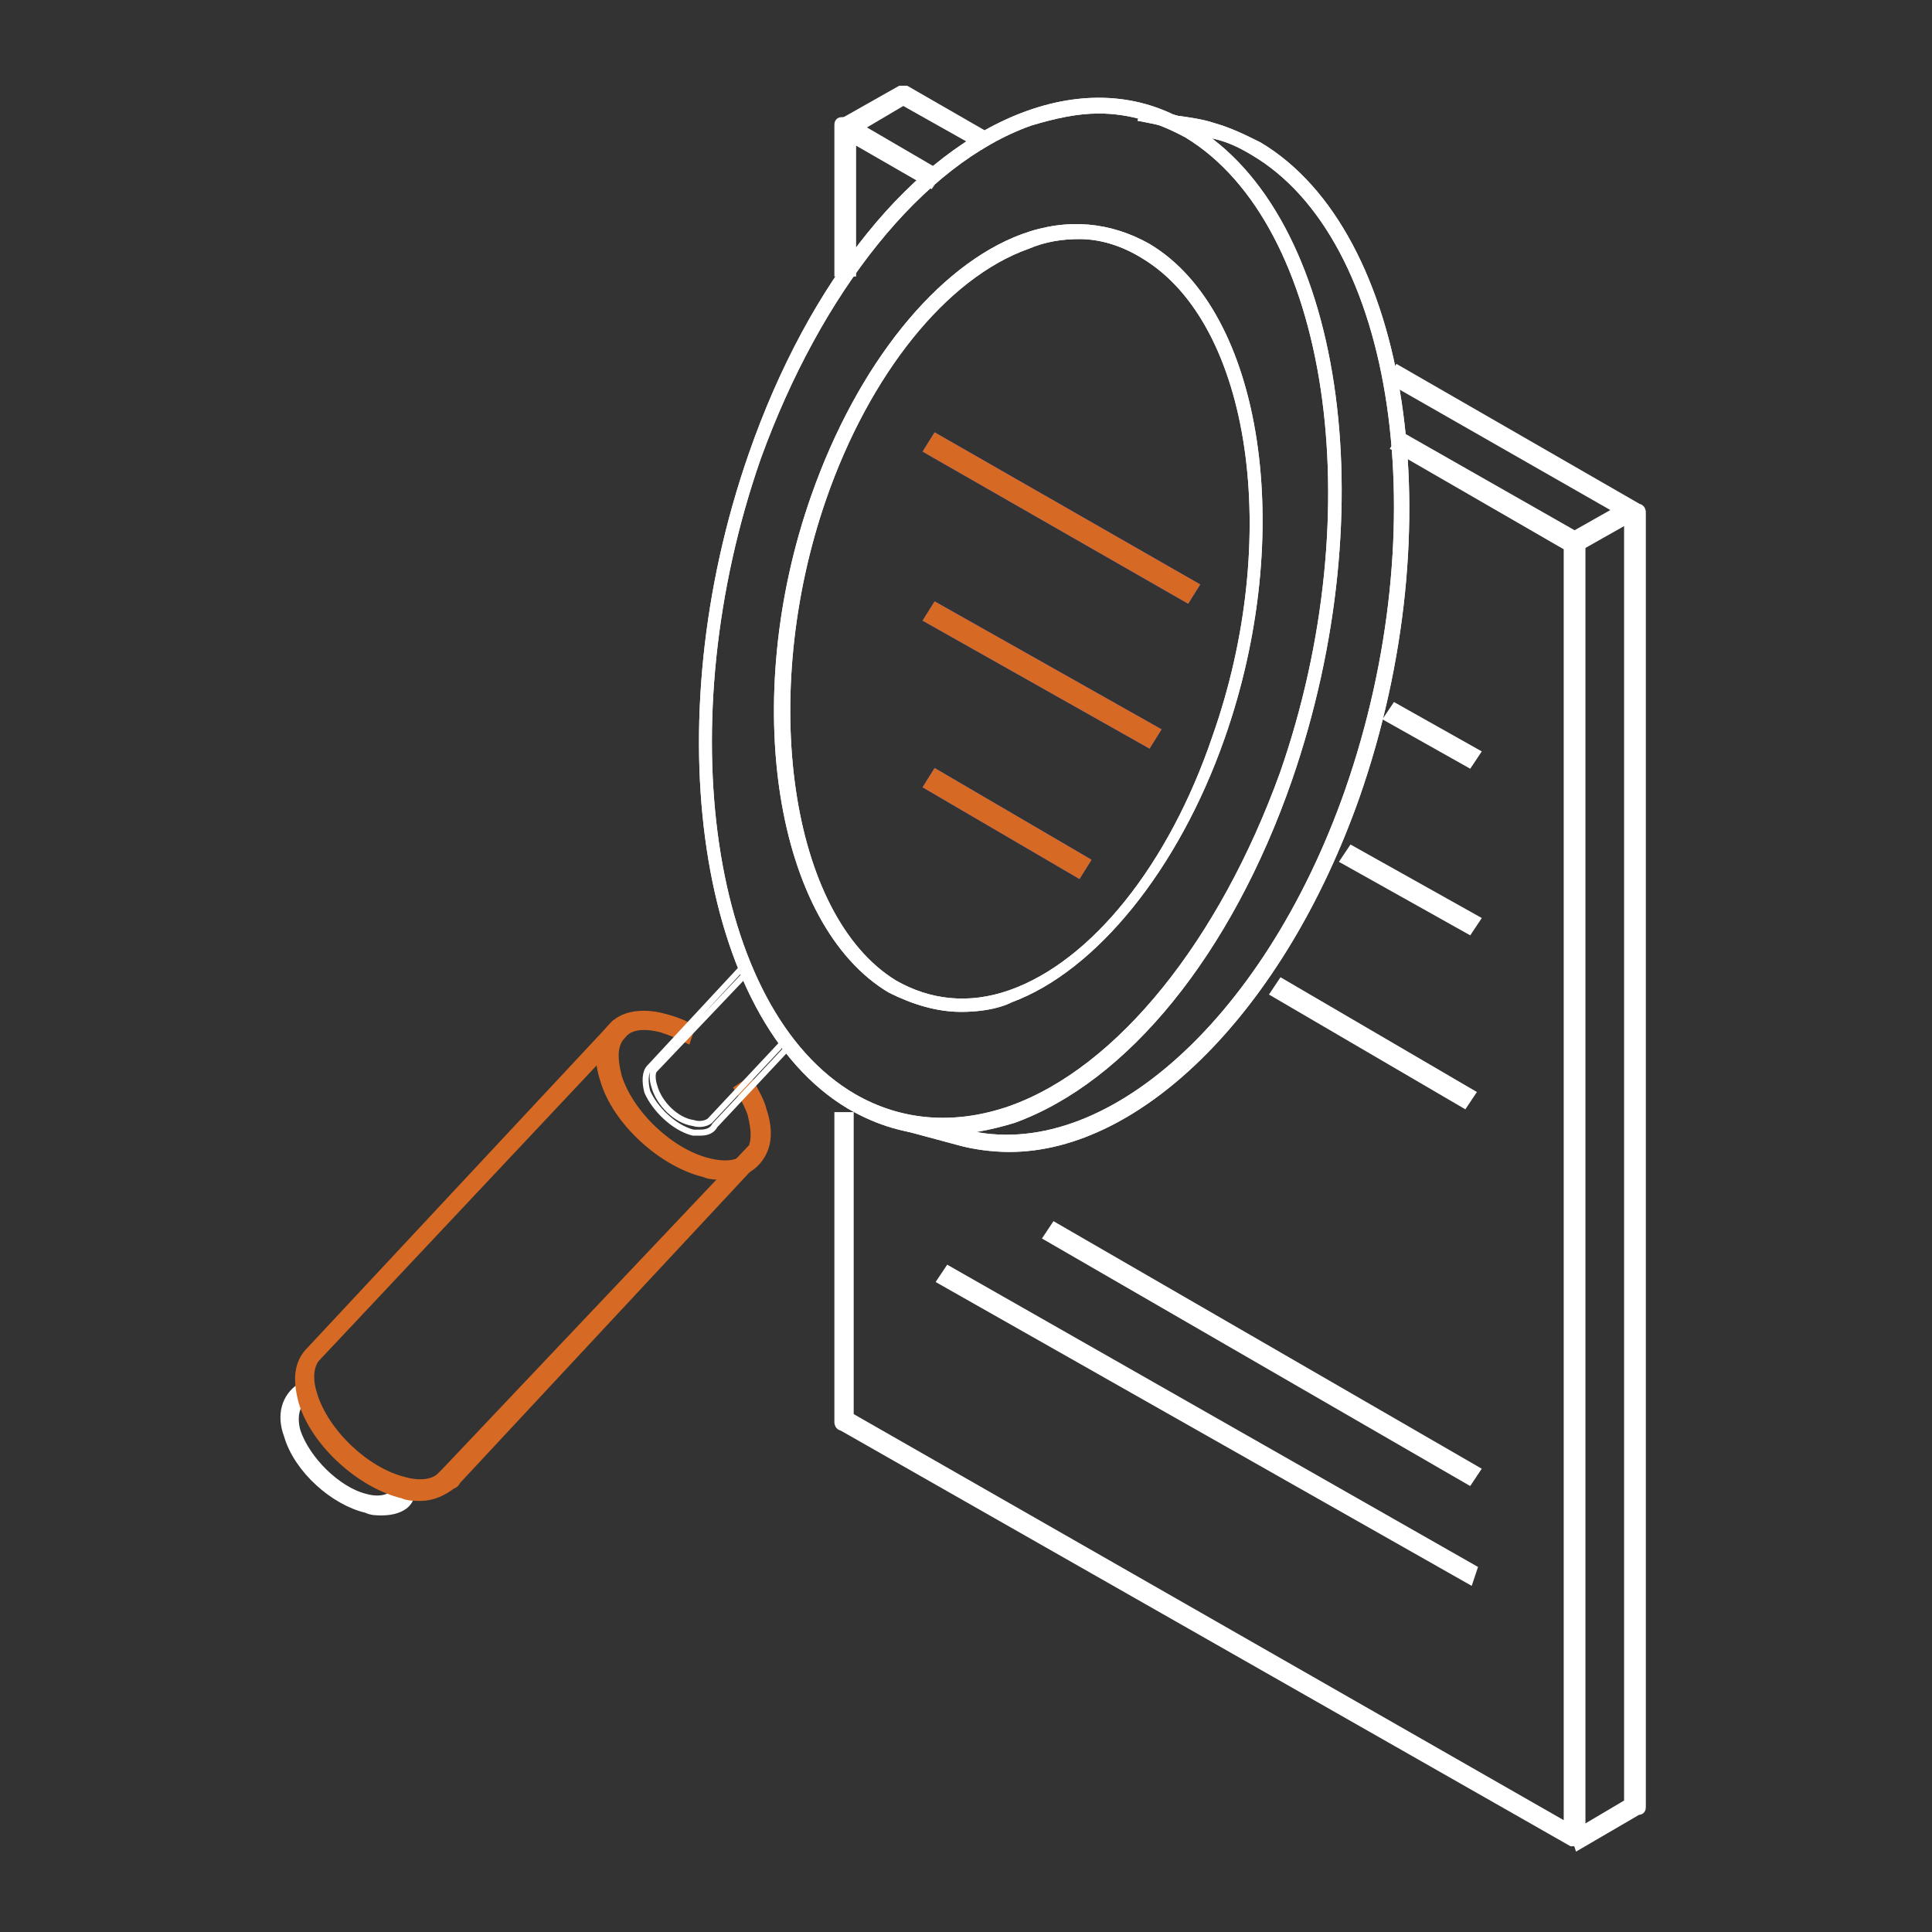 <?xml version="1.0" encoding="UTF-8"?> <!-- Generator: Adobe Illustrator 28.2.0, SVG Export Plug-In . SVG Version: 6.00 Build 0) --> <svg xmlns="http://www.w3.org/2000/svg" xmlns:xlink="http://www.w3.org/1999/xlink" id="Layer_1" x="0px" y="0px" viewBox="0 0 80 80" style="enable-background:new 0 0 80 80;" xml:space="preserve"><rect x="0" y="0" width="80" height="80" fill="#333333" stroke="none"/> <style type="text/css"> .st0{fill:none;stroke:#FFFFFF;stroke-width:0.5;stroke-miterlimit:10;} .st1{fill:#2555FF;} .st2{fill:#D66A24;} .st3{fill:#D66A24;stroke:#D66A24;stroke-width:0.5;stroke-miterlimit:10;} .st4{fill:none;stroke:#FFFFFF;stroke-width:0.25;stroke-miterlimit:10;} .st5{fill:#F2F5FF;} .st6{fill:#FFFFFF;} </style> <path class="st0" d="M65.4,76.3L65.3,76l2.2-1.3V21.3l-9.8-5.6l0.2-0.3l9.9,5.7c0.1,0,0.1,0.1,0.1,0.1v53.6c0,0.1,0,0.1-0.1,0.1 L65.4,76.3z"></path> <path class="st0" d="M40.6,5.9l-3.2-1.8l-2.2,1.3L35,5.1l2.3-1.3c0.1,0,0.1,0,0.2,0l3.3,1.9L40.6,5.9z"></path> <path class="st0" d="M35.1,11.2h-0.3V5.2c0-0.1,0-0.1,0.1-0.1c0.1,0,0.1,0,0.2,0l3.6,2.1l-0.2,0.3l-3.3-1.9V11.2z"></path> <path class="st0" d="M65.1,76.2C65.1,76.2,65.1,76.2,65.1,76.2L34.9,59c-0.1,0-0.1-0.1-0.1-0.1V46.3h0.3v12.4L65,75.8V22.6l-7.1-4.1 l0.2-0.3l7.2,4.1c0.1,0,0.1,0.1,0.1,0.1v53.5C65.3,76.1,65.2,76.2,65.1,76.2C65.2,76.2,65.1,76.2,65.1,76.2z"></path> <path class="st0" d="M65.3,22.6l-0.2-0.3l2.3-1.3l0.2,0.3L65.3,22.6z"></path> <path class="st0" d="M60.8,31.5l-3.2-1.8l0.2-0.3l3.2,1.8L60.8,31.5z"></path> <path class="st1" d="M49.2,25l-11-6.3l0.5-0.8l11,6.3L49.2,25z"></path> <path class="st0" d="M60.8,38.4l-5-2.8l0.2-0.3l5,2.8L60.8,38.4z"></path> <path class="st1" d="M47.6,31l-9.4-5.3l0.5-0.8l9.4,5.3L47.6,31z"></path> <path class="st0" d="M60.6,45.6l-7.7-4.5l0.2-0.3l7.7,4.5L60.6,45.6z"></path> <path class="st1" d="M44.7,36.4l-6.5-3.8l0.5-0.8l6.5,3.8L44.7,36.4z"></path> <path class="st0" d="M60.8,61.2l-17.3-10l0.2-0.3l17.3,10L60.8,61.2z"></path> <path class="st0" d="M60.8,65.3L39.1,53l0.2-0.3L60.9,65L60.8,65.3z"></path> <path class="st0" d="M15.8,62.5c-0.2,0-0.4,0-0.6-0.1c-1.3-0.3-2.8-1.6-3.2-3c-0.3-0.8-0.1-1.5,0.5-1.9l0.1,0.3 c-0.4,0.2-0.6,0.8-0.4,1.5c0.4,1.2,1.7,2.5,2.9,2.8c0.7,0.2,1.3,0,1.5-0.5l0.3,0.1C17,62.2,16.5,62.5,15.8,62.5z"></path> <path class="st1" d="M17.4,61.9c-0.2,0-0.5,0-0.7-0.1c-1.7-0.4-3.6-2.1-4.1-3.8c-0.2-0.8-0.2-1.4,0.2-1.9l12.6-13.5l0.2,0.2L13,56.2 c-0.3,0.4-0.3,1-0.1,1.6c0.5,1.6,2.2,3.2,3.8,3.6c0.7,0.2,1.3,0.1,1.6-0.2c0.1-0.1,0.1-0.1,0.2-0.2L31,47.8l0.2,0.2L18.9,61.2 c-0.1,0.1-0.1,0.2-0.2,0.2c0,0,0,0,0,0C18.3,61.7,17.9,61.9,17.4,61.9z"></path> <path class="st1" d="M29.9,48.6c-0.2,0-0.5,0-0.7-0.1c-1.7-0.4-3.6-2.1-4.1-3.8c-0.3-0.9-0.2-1.6,0.3-2.1c0.4-0.5,1.2-0.6,2-0.4 c0.4,0.1,0.7,0.2,1.1,0.4l-0.1,0.3c-0.4-0.2-0.7-0.3-1-0.4c-0.8-0.2-1.4-0.1-1.7,0.3c-0.4,0.4-0.4,1-0.2,1.8 c0.5,1.6,2.2,3.2,3.8,3.6c0.8,0.2,1.4,0.1,1.7-0.3c0.4-0.4,0.4-1,0.2-1.8c-0.1-0.3-0.3-0.7-0.5-1l0.3-0.2c0.2,0.4,0.4,0.7,0.5,1.1 c0.3,0.9,0.2,1.6-0.3,2.1C30.9,48.4,30.4,48.6,29.9,48.6z"></path> <g> <path class="st2" d="M49.2,25l-11-6.3l0.5-0.8l11,6.3L49.2,25z"></path> </g> <g> <path class="st2" d="M47.6,31l-9.4-5.3l0.5-0.8l9.4,5.3L47.6,31z"></path> </g> <g> <path class="st2" d="M44.7,36.4l-6.5-3.8l0.5-0.8l6.5,3.8L44.7,36.4z"></path> </g> <g> <path class="st3" d="M17.4,61.9c-0.2,0-0.5,0-0.7-0.1c-1.7-0.4-3.6-2.1-4.1-3.8c-0.2-0.8-0.2-1.4,0.2-1.9l12.6-13.5l0.2,0.2 L13,56.2c-0.3,0.4-0.3,1-0.1,1.6c0.5,1.6,2.2,3.2,3.8,3.6c0.7,0.2,1.3,0.1,1.6-0.2c0.1-0.1,0.1-0.1,0.2-0.2L31,47.8l0.2,0.2 L18.9,61.2c-0.1,0.1-0.1,0.2-0.2,0.2c0,0,0,0,0,0C18.3,61.7,17.9,61.9,17.4,61.9z"></path> </g> <g> <path class="st3" d="M29.9,48.6c-0.2,0-0.5,0-0.7-0.1c-1.7-0.4-3.6-2.1-4.1-3.8c-0.3-0.9-0.2-1.6,0.3-2.1c0.4-0.5,1.2-0.6,2-0.4 c0.4,0.1,0.7,0.2,1.1,0.4l-0.1,0.3c-0.4-0.2-0.7-0.3-1-0.4c-0.8-0.2-1.4-0.1-1.7,0.3c-0.4,0.4-0.4,1-0.2,1.8 c0.5,1.6,2.2,3.2,3.8,3.6c0.8,0.2,1.4,0.1,1.7-0.3c0.4-0.4,0.4-1,0.2-1.8c-0.1-0.3-0.3-0.7-0.5-1l0.3-0.2c0.2,0.4,0.4,0.7,0.5,1.1 c0.3,0.9,0.2,1.6-0.3,2.1C30.9,48.4,30.4,48.6,29.9,48.6z"></path> </g> <path class="st4" d="M29,46.9c-0.1,0-0.2,0-0.3,0c-0.8-0.2-1.6-1-1.9-1.7c-0.1-0.4-0.1-0.8,0.1-1l3.9-4.2l0.2,0.2l-3.9,4.1 C27,44.4,27,44.7,27.1,45c0.2,0.7,0.9,1.4,1.6,1.5c0.3,0.1,0.6,0,0.7-0.1l3-3.2l0.2,0.2l-3,3.2C29.5,46.8,29.3,46.9,29,46.9z"></path> <path class="st5" d="M41.8,47.7c-0.7,0-1.5-0.1-2.2-0.3L37,46.7l0.1-0.6l2.6,0.6c5.7,1.7,12.6-4.3,16-14c3.8-10.9,2.1-22.8-3.9-26.3 c-0.5-0.3-1.1-0.6-1.8-0.7c0,0,0,0,0,0c-0.2-0.1-1.8-0.5-2.9-0.7l0.2-0.6c0,0,0.7,0.2,1.5,0.4C49.6,4.9,50,5,50.3,5.1l0,0 c0.7,0.2,1.3,0.5,1.9,0.8c6.2,3.7,8,15.9,4.1,27.1C53.2,41.8,47.3,47.7,41.8,47.7z"></path> <path class="st5" d="M45.5,4.7c-0.9,0-1.8,0.2-2.8,0.5c-4.5,1.6-8.7,6.9-11.2,13.8c-3.8,10.9-2.1,22.8,3.9,26.3 c1.9,1.1,4.1,1.3,6.4,0.5c4.5-1.6,8.7-6.9,11.2-13.8C56.8,21.1,55,9.3,49.1,5.7C48,5.1,46.8,4.7,45.5,4.7z M39,47 c-1.4,0-2.7-0.4-3.9-1.1c-6.2-3.7-8-15.9-4.1-27.1c2.5-7.2,6.8-12.5,11.5-14.2c2.5-0.9,4.9-0.7,6.9,0.6c6.2,3.7,8,15.8,4.1,27.1 C51,39.5,46.7,44.8,42,46.5C41,46.8,40,47,39,47z"></path> <path class="st5" d="M44.7,9.9c-0.7,0-1.4,0.1-2.1,0.4c-3.4,1.2-6.6,5.2-8.4,10.4c-2.8,8.1-1.5,17.2,2.9,19.9c1.4,0.8,3,1,4.7,0.4 c3.4-1.2,6.6-5.2,8.4-10.5c2.9-8.2,1.6-17.1-2.9-19.8C46.5,10.2,45.6,9.9,44.7,9.9z M39.8,41.9c-1,0-2-0.3-3-0.8 c-4.7-2.8-6.2-12.1-3.2-20.6c1.9-5.4,5.2-9.5,8.7-10.8c1.9-0.7,3.7-0.5,5.3,0.4c4.7,2.8,6.1,12,3.1,20.5c-1.9,5.4-5.3,9.6-8.8,10.9 C41.3,41.8,40.5,41.9,39.8,41.9z"></path> <g> <path class="st6" d="M41.8,47.7c-0.7,0-1.5-0.1-2.2-0.3L37,46.7l0.1-0.6l2.6,0.6c5.7,1.7,12.6-4.3,16-14 c3.8-10.9,2.1-22.8-3.9-26.3c-0.5-0.3-1.1-0.6-1.8-0.7c0,0,0,0,0,0c-0.2-0.1-1.8-0.5-2.9-0.7l0.2-0.6c0,0,0.7,0.2,1.5,0.4 C49.6,4.9,50,5,50.3,5.1l0,0c0.7,0.2,1.3,0.5,1.9,0.8c6.2,3.7,8,15.9,4.1,27.1C53.2,41.8,47.3,47.7,41.8,47.7z"></path> </g> <g> <path class="st6" d="M45.5,4.7c-0.9,0-1.8,0.2-2.8,0.5c-4.5,1.6-8.7,6.9-11.2,13.8c-3.8,10.9-2.1,22.8,3.9,26.3 c1.9,1.1,4.1,1.3,6.4,0.5c4.5-1.6,8.7-6.9,11.2-13.8C56.8,21.1,55,9.3,49.1,5.7C48,5.1,46.8,4.7,45.5,4.7z M39,47 c-1.4,0-2.7-0.4-3.9-1.1c-6.2-3.7-8-15.9-4.1-27.1c2.5-7.2,6.8-12.5,11.5-14.2c2.5-0.9,4.9-0.7,6.9,0.6c6.2,3.7,8,15.8,4.1,27.1 C51,39.5,46.7,44.8,42,46.5C41,46.8,40,47,39,47z"></path> </g> <g> <path class="st6" d="M44.7,9.9c-0.7,0-1.4,0.1-2.1,0.4c-3.4,1.2-6.6,5.2-8.4,10.4c-2.8,8.1-1.5,17.2,2.9,19.9c1.4,0.8,3,1,4.7,0.4 c3.4-1.2,6.6-5.2,8.4-10.5c2.9-8.2,1.6-17.1-2.9-19.8C46.5,10.2,45.6,9.9,44.7,9.9z M39.8,41.9c-1,0-2-0.3-3-0.8 c-4.7-2.8-6.2-12.1-3.2-20.6c1.9-5.4,5.2-9.5,8.7-10.8c1.9-0.7,3.7-0.5,5.3,0.4c4.7,2.8,6.1,12,3.1,20.5c-1.9,5.4-5.3,9.6-8.8,10.9 C41.3,41.8,40.5,41.9,39.8,41.9z"></path> </g> </svg> 